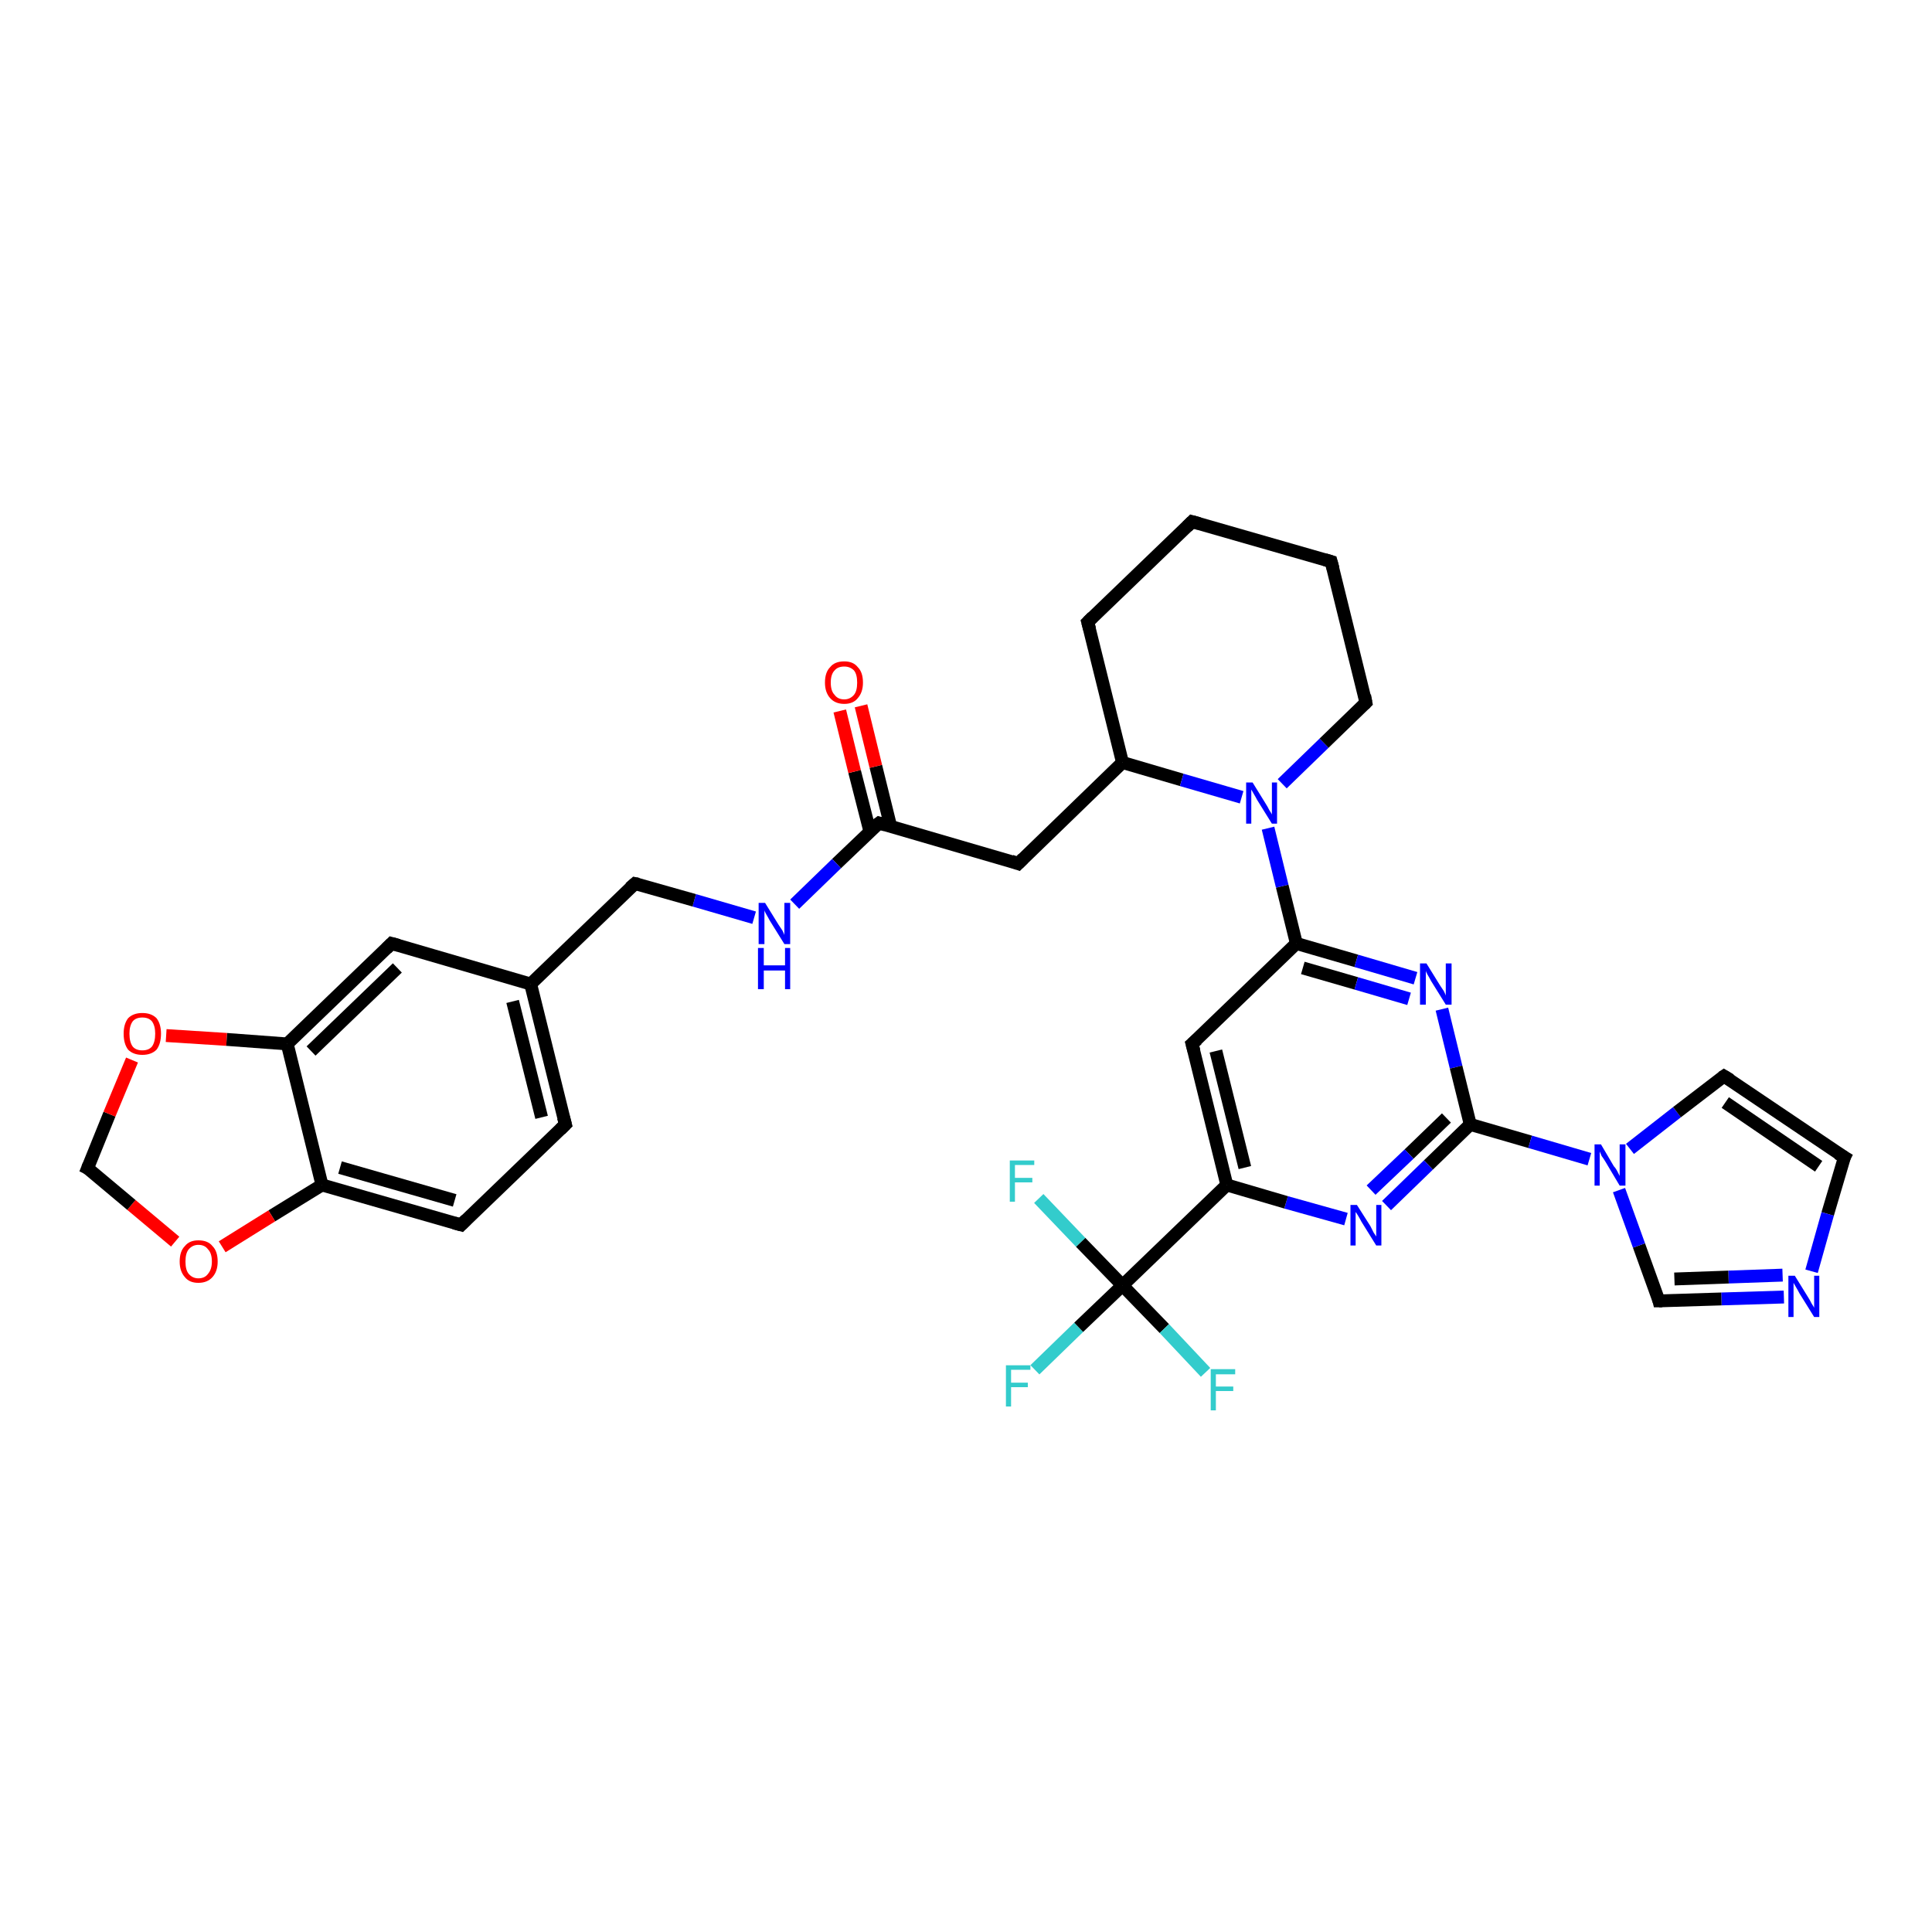 <?xml version='1.0' encoding='iso-8859-1'?>
<svg version='1.1' baseProfile='full'
              xmlns='http://www.w3.org/2000/svg'
                      xmlns:rdkit='http://www.rdkit.org/xml'
                      xmlns:xlink='http://www.w3.org/1999/xlink'
                  xml:space='preserve'
width='300px' height='300px' viewBox='0 0 300 300'>
<!-- END OF HEADER -->
<rect style='opacity:1.0;fill:#FFFFFF;stroke:none' width='300.0' height='300.0' x='0.0' y='0.0'> </rect>
<path class='bond-0 atom-0 atom-1' d='M 160.7,212.7 L 167.5,206.1' style='fill:none;fill-rule:evenodd;stroke:#33CCCC;stroke-width:2.0px;stroke-linecap:butt;stroke-linejoin:miter;stroke-opacity:1' />
<path class='bond-0 atom-0 atom-1' d='M 167.5,206.1 L 174.3,199.6' style='fill:none;fill-rule:evenodd;stroke:#000000;stroke-width:2.0px;stroke-linecap:butt;stroke-linejoin:miter;stroke-opacity:1' />
<path class='bond-1 atom-1 atom-2' d='M 174.3,199.6 L 167.8,192.9' style='fill:none;fill-rule:evenodd;stroke:#000000;stroke-width:2.0px;stroke-linecap:butt;stroke-linejoin:miter;stroke-opacity:1' />
<path class='bond-1 atom-1 atom-2' d='M 167.8,192.9 L 161.3,186.1' style='fill:none;fill-rule:evenodd;stroke:#33CCCC;stroke-width:2.0px;stroke-linecap:butt;stroke-linejoin:miter;stroke-opacity:1' />
<path class='bond-2 atom-1 atom-3' d='M 174.3,199.6 L 180.8,206.3' style='fill:none;fill-rule:evenodd;stroke:#000000;stroke-width:2.0px;stroke-linecap:butt;stroke-linejoin:miter;stroke-opacity:1' />
<path class='bond-2 atom-1 atom-3' d='M 180.8,206.3 L 187.2,213.1' style='fill:none;fill-rule:evenodd;stroke:#33CCCC;stroke-width:2.0px;stroke-linecap:butt;stroke-linejoin:miter;stroke-opacity:1' />
<path class='bond-3 atom-1 atom-4' d='M 174.3,199.6 L 190.5,184.0' style='fill:none;fill-rule:evenodd;stroke:#000000;stroke-width:2.0px;stroke-linecap:butt;stroke-linejoin:miter;stroke-opacity:1' />
<path class='bond-4 atom-4 atom-5' d='M 190.5,184.0 L 185.1,162.1' style='fill:none;fill-rule:evenodd;stroke:#000000;stroke-width:2.0px;stroke-linecap:butt;stroke-linejoin:miter;stroke-opacity:1' />
<path class='bond-4 atom-4 atom-5' d='M 193.3,181.3 L 188.8,163.2' style='fill:none;fill-rule:evenodd;stroke:#000000;stroke-width:2.0px;stroke-linecap:butt;stroke-linejoin:miter;stroke-opacity:1' />
<path class='bond-5 atom-5 atom-6' d='M 185.1,162.1 L 201.3,146.5' style='fill:none;fill-rule:evenodd;stroke:#000000;stroke-width:2.0px;stroke-linecap:butt;stroke-linejoin:miter;stroke-opacity:1' />
<path class='bond-6 atom-6 atom-7' d='M 201.3,146.5 L 210.6,149.2' style='fill:none;fill-rule:evenodd;stroke:#000000;stroke-width:2.0px;stroke-linecap:butt;stroke-linejoin:miter;stroke-opacity:1' />
<path class='bond-6 atom-6 atom-7' d='M 210.6,149.2 L 219.8,151.9' style='fill:none;fill-rule:evenodd;stroke:#0000FF;stroke-width:2.0px;stroke-linecap:butt;stroke-linejoin:miter;stroke-opacity:1' />
<path class='bond-6 atom-6 atom-7' d='M 202.3,150.3 L 210.6,152.7' style='fill:none;fill-rule:evenodd;stroke:#000000;stroke-width:2.0px;stroke-linecap:butt;stroke-linejoin:miter;stroke-opacity:1' />
<path class='bond-6 atom-6 atom-7' d='M 210.6,152.7 L 218.8,155.1' style='fill:none;fill-rule:evenodd;stroke:#0000FF;stroke-width:2.0px;stroke-linecap:butt;stroke-linejoin:miter;stroke-opacity:1' />
<path class='bond-7 atom-7 atom-8' d='M 223.9,156.7 L 226.1,165.7' style='fill:none;fill-rule:evenodd;stroke:#0000FF;stroke-width:2.0px;stroke-linecap:butt;stroke-linejoin:miter;stroke-opacity:1' />
<path class='bond-7 atom-7 atom-8' d='M 226.1,165.7 L 228.3,174.6' style='fill:none;fill-rule:evenodd;stroke:#000000;stroke-width:2.0px;stroke-linecap:butt;stroke-linejoin:miter;stroke-opacity:1' />
<path class='bond-8 atom-8 atom-9' d='M 228.3,174.6 L 221.8,180.9' style='fill:none;fill-rule:evenodd;stroke:#000000;stroke-width:2.0px;stroke-linecap:butt;stroke-linejoin:miter;stroke-opacity:1' />
<path class='bond-8 atom-8 atom-9' d='M 221.8,180.9 L 215.3,187.2' style='fill:none;fill-rule:evenodd;stroke:#0000FF;stroke-width:2.0px;stroke-linecap:butt;stroke-linejoin:miter;stroke-opacity:1' />
<path class='bond-8 atom-8 atom-9' d='M 224.6,173.6 L 218.8,179.2' style='fill:none;fill-rule:evenodd;stroke:#000000;stroke-width:2.0px;stroke-linecap:butt;stroke-linejoin:miter;stroke-opacity:1' />
<path class='bond-8 atom-8 atom-9' d='M 218.8,179.2 L 212.9,184.8' style='fill:none;fill-rule:evenodd;stroke:#0000FF;stroke-width:2.0px;stroke-linecap:butt;stroke-linejoin:miter;stroke-opacity:1' />
<path class='bond-9 atom-8 atom-10' d='M 228.3,174.6 L 237.6,177.3' style='fill:none;fill-rule:evenodd;stroke:#000000;stroke-width:2.0px;stroke-linecap:butt;stroke-linejoin:miter;stroke-opacity:1' />
<path class='bond-9 atom-8 atom-10' d='M 237.6,177.3 L 246.8,180.0' style='fill:none;fill-rule:evenodd;stroke:#0000FF;stroke-width:2.0px;stroke-linecap:butt;stroke-linejoin:miter;stroke-opacity:1' />
<path class='bond-10 atom-10 atom-11' d='M 253.1,178.4 L 260.4,172.7' style='fill:none;fill-rule:evenodd;stroke:#0000FF;stroke-width:2.0px;stroke-linecap:butt;stroke-linejoin:miter;stroke-opacity:1' />
<path class='bond-10 atom-10 atom-11' d='M 260.4,172.7 L 267.7,167.1' style='fill:none;fill-rule:evenodd;stroke:#000000;stroke-width:2.0px;stroke-linecap:butt;stroke-linejoin:miter;stroke-opacity:1' />
<path class='bond-11 atom-11 atom-12' d='M 267.7,167.1 L 286.4,179.7' style='fill:none;fill-rule:evenodd;stroke:#000000;stroke-width:2.0px;stroke-linecap:butt;stroke-linejoin:miter;stroke-opacity:1' />
<path class='bond-11 atom-11 atom-12' d='M 267.9,171.2 L 282.4,181.1' style='fill:none;fill-rule:evenodd;stroke:#000000;stroke-width:2.0px;stroke-linecap:butt;stroke-linejoin:miter;stroke-opacity:1' />
<path class='bond-12 atom-12 atom-13' d='M 286.4,179.7 L 283.8,188.5' style='fill:none;fill-rule:evenodd;stroke:#000000;stroke-width:2.0px;stroke-linecap:butt;stroke-linejoin:miter;stroke-opacity:1' />
<path class='bond-12 atom-12 atom-13' d='M 283.8,188.5 L 281.3,197.4' style='fill:none;fill-rule:evenodd;stroke:#0000FF;stroke-width:2.0px;stroke-linecap:butt;stroke-linejoin:miter;stroke-opacity:1' />
<path class='bond-13 atom-13 atom-14' d='M 277.0,201.4 L 267.3,201.7' style='fill:none;fill-rule:evenodd;stroke:#0000FF;stroke-width:2.0px;stroke-linecap:butt;stroke-linejoin:miter;stroke-opacity:1' />
<path class='bond-13 atom-13 atom-14' d='M 267.3,201.7 L 257.6,202.0' style='fill:none;fill-rule:evenodd;stroke:#000000;stroke-width:2.0px;stroke-linecap:butt;stroke-linejoin:miter;stroke-opacity:1' />
<path class='bond-13 atom-13 atom-14' d='M 276.8,198.0 L 268.4,198.3' style='fill:none;fill-rule:evenodd;stroke:#0000FF;stroke-width:2.0px;stroke-linecap:butt;stroke-linejoin:miter;stroke-opacity:1' />
<path class='bond-13 atom-13 atom-14' d='M 268.4,198.3 L 260.0,198.6' style='fill:none;fill-rule:evenodd;stroke:#000000;stroke-width:2.0px;stroke-linecap:butt;stroke-linejoin:miter;stroke-opacity:1' />
<path class='bond-14 atom-6 atom-15' d='M 201.3,146.5 L 199.1,137.6' style='fill:none;fill-rule:evenodd;stroke:#000000;stroke-width:2.0px;stroke-linecap:butt;stroke-linejoin:miter;stroke-opacity:1' />
<path class='bond-14 atom-6 atom-15' d='M 199.1,137.6 L 196.9,128.6' style='fill:none;fill-rule:evenodd;stroke:#0000FF;stroke-width:2.0px;stroke-linecap:butt;stroke-linejoin:miter;stroke-opacity:1' />
<path class='bond-15 atom-15 atom-16' d='M 199.1,121.7 L 205.6,115.4' style='fill:none;fill-rule:evenodd;stroke:#0000FF;stroke-width:2.0px;stroke-linecap:butt;stroke-linejoin:miter;stroke-opacity:1' />
<path class='bond-15 atom-15 atom-16' d='M 205.6,115.4 L 212.1,109.1' style='fill:none;fill-rule:evenodd;stroke:#000000;stroke-width:2.0px;stroke-linecap:butt;stroke-linejoin:miter;stroke-opacity:1' />
<path class='bond-16 atom-16 atom-17' d='M 212.1,109.1 L 206.7,87.2' style='fill:none;fill-rule:evenodd;stroke:#000000;stroke-width:2.0px;stroke-linecap:butt;stroke-linejoin:miter;stroke-opacity:1' />
<path class='bond-17 atom-17 atom-18' d='M 206.7,87.2 L 185.1,81.0' style='fill:none;fill-rule:evenodd;stroke:#000000;stroke-width:2.0px;stroke-linecap:butt;stroke-linejoin:miter;stroke-opacity:1' />
<path class='bond-18 atom-18 atom-19' d='M 185.1,81.0 L 168.9,96.6' style='fill:none;fill-rule:evenodd;stroke:#000000;stroke-width:2.0px;stroke-linecap:butt;stroke-linejoin:miter;stroke-opacity:1' />
<path class='bond-19 atom-19 atom-20' d='M 168.9,96.6 L 174.3,118.4' style='fill:none;fill-rule:evenodd;stroke:#000000;stroke-width:2.0px;stroke-linecap:butt;stroke-linejoin:miter;stroke-opacity:1' />
<path class='bond-20 atom-20 atom-21' d='M 174.3,118.4 L 158.1,134.1' style='fill:none;fill-rule:evenodd;stroke:#000000;stroke-width:2.0px;stroke-linecap:butt;stroke-linejoin:miter;stroke-opacity:1' />
<path class='bond-21 atom-21 atom-22' d='M 158.1,134.1 L 136.5,127.8' style='fill:none;fill-rule:evenodd;stroke:#000000;stroke-width:2.0px;stroke-linecap:butt;stroke-linejoin:miter;stroke-opacity:1' />
<path class='bond-22 atom-22 atom-23' d='M 138.3,128.3 L 136.0,119.0' style='fill:none;fill-rule:evenodd;stroke:#000000;stroke-width:2.0px;stroke-linecap:butt;stroke-linejoin:miter;stroke-opacity:1' />
<path class='bond-22 atom-22 atom-23' d='M 136.0,119.0 L 133.7,109.6' style='fill:none;fill-rule:evenodd;stroke:#FF0000;stroke-width:2.0px;stroke-linecap:butt;stroke-linejoin:miter;stroke-opacity:1' />
<path class='bond-22 atom-22 atom-23' d='M 135.1,129.2 L 132.7,119.8' style='fill:none;fill-rule:evenodd;stroke:#000000;stroke-width:2.0px;stroke-linecap:butt;stroke-linejoin:miter;stroke-opacity:1' />
<path class='bond-22 atom-22 atom-23' d='M 132.7,119.8 L 130.4,110.4' style='fill:none;fill-rule:evenodd;stroke:#FF0000;stroke-width:2.0px;stroke-linecap:butt;stroke-linejoin:miter;stroke-opacity:1' />
<path class='bond-23 atom-22 atom-24' d='M 136.5,127.8 L 129.9,134.1' style='fill:none;fill-rule:evenodd;stroke:#000000;stroke-width:2.0px;stroke-linecap:butt;stroke-linejoin:miter;stroke-opacity:1' />
<path class='bond-23 atom-22 atom-24' d='M 129.9,134.1 L 123.4,140.4' style='fill:none;fill-rule:evenodd;stroke:#0000FF;stroke-width:2.0px;stroke-linecap:butt;stroke-linejoin:miter;stroke-opacity:1' />
<path class='bond-24 atom-24 atom-25' d='M 117.1,142.5 L 107.8,139.8' style='fill:none;fill-rule:evenodd;stroke:#0000FF;stroke-width:2.0px;stroke-linecap:butt;stroke-linejoin:miter;stroke-opacity:1' />
<path class='bond-24 atom-24 atom-25' d='M 107.8,139.8 L 98.6,137.2' style='fill:none;fill-rule:evenodd;stroke:#000000;stroke-width:2.0px;stroke-linecap:butt;stroke-linejoin:miter;stroke-opacity:1' />
<path class='bond-25 atom-25 atom-26' d='M 98.6,137.2 L 82.4,152.8' style='fill:none;fill-rule:evenodd;stroke:#000000;stroke-width:2.0px;stroke-linecap:butt;stroke-linejoin:miter;stroke-opacity:1' />
<path class='bond-26 atom-26 atom-27' d='M 82.4,152.8 L 87.8,174.6' style='fill:none;fill-rule:evenodd;stroke:#000000;stroke-width:2.0px;stroke-linecap:butt;stroke-linejoin:miter;stroke-opacity:1' />
<path class='bond-26 atom-26 atom-27' d='M 79.6,155.5 L 84.1,173.5' style='fill:none;fill-rule:evenodd;stroke:#000000;stroke-width:2.0px;stroke-linecap:butt;stroke-linejoin:miter;stroke-opacity:1' />
<path class='bond-27 atom-27 atom-28' d='M 87.8,174.6 L 71.6,190.2' style='fill:none;fill-rule:evenodd;stroke:#000000;stroke-width:2.0px;stroke-linecap:butt;stroke-linejoin:miter;stroke-opacity:1' />
<path class='bond-28 atom-28 atom-29' d='M 71.6,190.2 L 50.0,184.0' style='fill:none;fill-rule:evenodd;stroke:#000000;stroke-width:2.0px;stroke-linecap:butt;stroke-linejoin:miter;stroke-opacity:1' />
<path class='bond-28 atom-28 atom-29' d='M 70.6,186.4 L 52.8,181.3' style='fill:none;fill-rule:evenodd;stroke:#000000;stroke-width:2.0px;stroke-linecap:butt;stroke-linejoin:miter;stroke-opacity:1' />
<path class='bond-29 atom-29 atom-30' d='M 50.0,184.0 L 42.2,188.8' style='fill:none;fill-rule:evenodd;stroke:#000000;stroke-width:2.0px;stroke-linecap:butt;stroke-linejoin:miter;stroke-opacity:1' />
<path class='bond-29 atom-29 atom-30' d='M 42.2,188.8 L 34.5,193.6' style='fill:none;fill-rule:evenodd;stroke:#FF0000;stroke-width:2.0px;stroke-linecap:butt;stroke-linejoin:miter;stroke-opacity:1' />
<path class='bond-30 atom-30 atom-31' d='M 27.2,192.8 L 20.4,187.1' style='fill:none;fill-rule:evenodd;stroke:#FF0000;stroke-width:2.0px;stroke-linecap:butt;stroke-linejoin:miter;stroke-opacity:1' />
<path class='bond-30 atom-30 atom-31' d='M 20.4,187.1 L 13.6,181.4' style='fill:none;fill-rule:evenodd;stroke:#000000;stroke-width:2.0px;stroke-linecap:butt;stroke-linejoin:miter;stroke-opacity:1' />
<path class='bond-31 atom-31 atom-32' d='M 13.6,181.4 L 17.0,173.0' style='fill:none;fill-rule:evenodd;stroke:#000000;stroke-width:2.0px;stroke-linecap:butt;stroke-linejoin:miter;stroke-opacity:1' />
<path class='bond-31 atom-31 atom-32' d='M 17.0,173.0 L 20.5,164.6' style='fill:none;fill-rule:evenodd;stroke:#FF0000;stroke-width:2.0px;stroke-linecap:butt;stroke-linejoin:miter;stroke-opacity:1' />
<path class='bond-32 atom-32 atom-33' d='M 25.8,160.8 L 35.2,161.4' style='fill:none;fill-rule:evenodd;stroke:#FF0000;stroke-width:2.0px;stroke-linecap:butt;stroke-linejoin:miter;stroke-opacity:1' />
<path class='bond-32 atom-32 atom-33' d='M 35.2,161.4 L 44.6,162.1' style='fill:none;fill-rule:evenodd;stroke:#000000;stroke-width:2.0px;stroke-linecap:butt;stroke-linejoin:miter;stroke-opacity:1' />
<path class='bond-33 atom-33 atom-34' d='M 44.6,162.1 L 60.8,146.5' style='fill:none;fill-rule:evenodd;stroke:#000000;stroke-width:2.0px;stroke-linecap:butt;stroke-linejoin:miter;stroke-opacity:1' />
<path class='bond-33 atom-33 atom-34' d='M 48.3,163.2 L 61.7,150.3' style='fill:none;fill-rule:evenodd;stroke:#000000;stroke-width:2.0px;stroke-linecap:butt;stroke-linejoin:miter;stroke-opacity:1' />
<path class='bond-34 atom-9 atom-4' d='M 209.0,189.3 L 199.7,186.7' style='fill:none;fill-rule:evenodd;stroke:#0000FF;stroke-width:2.0px;stroke-linecap:butt;stroke-linejoin:miter;stroke-opacity:1' />
<path class='bond-34 atom-9 atom-4' d='M 199.7,186.7 L 190.5,184.0' style='fill:none;fill-rule:evenodd;stroke:#000000;stroke-width:2.0px;stroke-linecap:butt;stroke-linejoin:miter;stroke-opacity:1' />
<path class='bond-35 atom-14 atom-10' d='M 257.6,202.0 L 254.5,193.4' style='fill:none;fill-rule:evenodd;stroke:#000000;stroke-width:2.0px;stroke-linecap:butt;stroke-linejoin:miter;stroke-opacity:1' />
<path class='bond-35 atom-14 atom-10' d='M 254.5,193.4 L 251.4,184.8' style='fill:none;fill-rule:evenodd;stroke:#0000FF;stroke-width:2.0px;stroke-linecap:butt;stroke-linejoin:miter;stroke-opacity:1' />
<path class='bond-36 atom-20 atom-15' d='M 174.3,118.4 L 183.5,121.1' style='fill:none;fill-rule:evenodd;stroke:#000000;stroke-width:2.0px;stroke-linecap:butt;stroke-linejoin:miter;stroke-opacity:1' />
<path class='bond-36 atom-20 atom-15' d='M 183.5,121.1 L 192.8,123.8' style='fill:none;fill-rule:evenodd;stroke:#0000FF;stroke-width:2.0px;stroke-linecap:butt;stroke-linejoin:miter;stroke-opacity:1' />
<path class='bond-37 atom-34 atom-26' d='M 60.8,146.5 L 82.4,152.8' style='fill:none;fill-rule:evenodd;stroke:#000000;stroke-width:2.0px;stroke-linecap:butt;stroke-linejoin:miter;stroke-opacity:1' />
<path class='bond-38 atom-33 atom-29' d='M 44.6,162.1 L 50.0,184.0' style='fill:none;fill-rule:evenodd;stroke:#000000;stroke-width:2.0px;stroke-linecap:butt;stroke-linejoin:miter;stroke-opacity:1' />
<path d='M 185.4,163.2 L 185.1,162.1 L 185.9,161.4' style='fill:none;stroke:#000000;stroke-width:2.0px;stroke-linecap:butt;stroke-linejoin:miter;stroke-opacity:1;' />
<path d='M 267.4,167.3 L 267.7,167.1 L 268.7,167.7' style='fill:none;stroke:#000000;stroke-width:2.0px;stroke-linecap:butt;stroke-linejoin:miter;stroke-opacity:1;' />
<path d='M 285.4,179.1 L 286.4,179.7 L 286.2,180.1' style='fill:none;stroke:#000000;stroke-width:2.0px;stroke-linecap:butt;stroke-linejoin:miter;stroke-opacity:1;' />
<path d='M 258.1,202.0 L 257.6,202.0 L 257.5,201.6' style='fill:none;stroke:#000000;stroke-width:2.0px;stroke-linecap:butt;stroke-linejoin:miter;stroke-opacity:1;' />
<path d='M 211.8,109.4 L 212.1,109.1 L 211.9,108.0' style='fill:none;stroke:#000000;stroke-width:2.0px;stroke-linecap:butt;stroke-linejoin:miter;stroke-opacity:1;' />
<path d='M 207.0,88.3 L 206.7,87.2 L 205.7,86.9' style='fill:none;stroke:#000000;stroke-width:2.0px;stroke-linecap:butt;stroke-linejoin:miter;stroke-opacity:1;' />
<path d='M 186.2,81.3 L 185.1,81.0 L 184.3,81.8' style='fill:none;stroke:#000000;stroke-width:2.0px;stroke-linecap:butt;stroke-linejoin:miter;stroke-opacity:1;' />
<path d='M 169.7,95.8 L 168.9,96.6 L 169.2,97.7' style='fill:none;stroke:#000000;stroke-width:2.0px;stroke-linecap:butt;stroke-linejoin:miter;stroke-opacity:1;' />
<path d='M 158.9,133.3 L 158.1,134.1 L 157.0,133.7' style='fill:none;stroke:#000000;stroke-width:2.0px;stroke-linecap:butt;stroke-linejoin:miter;stroke-opacity:1;' />
<path d='M 137.5,128.1 L 136.5,127.8 L 136.1,128.1' style='fill:none;stroke:#000000;stroke-width:2.0px;stroke-linecap:butt;stroke-linejoin:miter;stroke-opacity:1;' />
<path d='M 99.1,137.3 L 98.6,137.2 L 97.8,137.9' style='fill:none;stroke:#000000;stroke-width:2.0px;stroke-linecap:butt;stroke-linejoin:miter;stroke-opacity:1;' />
<path d='M 87.5,173.5 L 87.8,174.6 L 87.0,175.4' style='fill:none;stroke:#000000;stroke-width:2.0px;stroke-linecap:butt;stroke-linejoin:miter;stroke-opacity:1;' />
<path d='M 72.4,189.4 L 71.6,190.2 L 70.5,189.9' style='fill:none;stroke:#000000;stroke-width:2.0px;stroke-linecap:butt;stroke-linejoin:miter;stroke-opacity:1;' />
<path d='M 14.0,181.6 L 13.6,181.4 L 13.8,180.9' style='fill:none;stroke:#000000;stroke-width:2.0px;stroke-linecap:butt;stroke-linejoin:miter;stroke-opacity:1;' />
<path d='M 60.0,147.3 L 60.8,146.5 L 61.9,146.8' style='fill:none;stroke:#000000;stroke-width:2.0px;stroke-linecap:butt;stroke-linejoin:miter;stroke-opacity:1;' />
<path class='atom-0' d='M 156.2 212.0
L 160.0 212.0
L 160.0 212.7
L 157.0 212.7
L 157.0 214.7
L 159.6 214.7
L 159.6 215.4
L 157.0 215.4
L 157.0 218.4
L 156.2 218.4
L 156.2 212.0
' fill='#33CCCC'/>
<path class='atom-2' d='M 156.8 180.2
L 160.6 180.2
L 160.6 180.9
L 157.6 180.9
L 157.6 182.9
L 160.3 182.9
L 160.3 183.6
L 157.6 183.6
L 157.6 186.6
L 156.8 186.6
L 156.8 180.2
' fill='#33CCCC'/>
<path class='atom-3' d='M 188.0 212.6
L 191.8 212.6
L 191.8 213.4
L 188.8 213.4
L 188.8 215.3
L 191.5 215.3
L 191.5 216.0
L 188.8 216.0
L 188.8 219.0
L 188.0 219.0
L 188.0 212.6
' fill='#33CCCC'/>
<path class='atom-7' d='M 221.5 149.6
L 223.6 153.0
Q 223.8 153.3, 224.2 153.9
Q 224.5 154.5, 224.5 154.6
L 224.5 149.6
L 225.4 149.6
L 225.4 156.0
L 224.5 156.0
L 222.2 152.3
Q 222.0 151.9, 221.7 151.4
Q 221.4 150.9, 221.4 150.7
L 221.4 156.0
L 220.5 156.0
L 220.5 149.6
L 221.5 149.6
' fill='#0000FF'/>
<path class='atom-9' d='M 210.7 187.1
L 212.8 190.4
Q 213.0 190.8, 213.3 191.4
Q 213.7 192.0, 213.7 192.0
L 213.7 187.1
L 214.5 187.1
L 214.5 193.4
L 213.7 193.4
L 211.4 189.7
Q 211.2 189.3, 210.9 188.8
Q 210.6 188.3, 210.5 188.2
L 210.5 193.4
L 209.7 193.4
L 209.7 187.1
L 210.7 187.1
' fill='#0000FF'/>
<path class='atom-10' d='M 248.6 177.7
L 250.6 181.1
Q 250.9 181.4, 251.2 182.0
Q 251.5 182.6, 251.5 182.6
L 251.5 177.7
L 252.4 177.7
L 252.4 184.1
L 251.5 184.1
L 249.3 180.4
Q 249.0 179.9, 248.7 179.5
Q 248.5 179.0, 248.4 178.8
L 248.4 184.1
L 247.6 184.1
L 247.6 177.7
L 248.6 177.7
' fill='#0000FF'/>
<path class='atom-13' d='M 278.7 198.1
L 280.8 201.5
Q 281.0 201.8, 281.3 202.4
Q 281.7 203.0, 281.7 203.1
L 281.7 198.1
L 282.5 198.1
L 282.5 204.5
L 281.7 204.5
L 279.4 200.8
Q 279.2 200.4, 278.9 199.9
Q 278.6 199.4, 278.5 199.2
L 278.5 204.5
L 277.7 204.5
L 277.7 198.1
L 278.7 198.1
' fill='#0000FF'/>
<path class='atom-15' d='M 194.5 121.5
L 196.6 124.9
Q 196.8 125.2, 197.1 125.8
Q 197.5 126.4, 197.5 126.5
L 197.5 121.5
L 198.3 121.5
L 198.3 127.9
L 197.5 127.9
L 195.2 124.2
Q 195.0 123.8, 194.7 123.3
Q 194.4 122.8, 194.3 122.6
L 194.3 127.9
L 193.5 127.9
L 193.5 121.5
L 194.5 121.5
' fill='#0000FF'/>
<path class='atom-23' d='M 128.1 106.0
Q 128.1 104.4, 128.9 103.6
Q 129.6 102.7, 131.1 102.7
Q 132.5 102.7, 133.2 103.6
Q 134.0 104.4, 134.0 106.0
Q 134.0 107.5, 133.2 108.4
Q 132.5 109.3, 131.1 109.3
Q 129.7 109.3, 128.9 108.4
Q 128.1 107.5, 128.1 106.0
M 131.1 108.6
Q 132.0 108.6, 132.6 107.9
Q 133.1 107.3, 133.1 106.0
Q 133.1 104.7, 132.6 104.1
Q 132.0 103.5, 131.1 103.5
Q 130.1 103.5, 129.6 104.1
Q 129.0 104.7, 129.0 106.0
Q 129.0 107.3, 129.6 107.9
Q 130.1 108.6, 131.1 108.6
' fill='#FF0000'/>
<path class='atom-24' d='M 118.8 140.2
L 120.9 143.6
Q 121.1 143.9, 121.5 144.5
Q 121.8 145.1, 121.8 145.2
L 121.8 140.2
L 122.7 140.2
L 122.7 146.6
L 121.8 146.6
L 119.5 142.9
Q 119.3 142.5, 119.0 142.0
Q 118.7 141.5, 118.7 141.3
L 118.7 146.6
L 117.8 146.6
L 117.8 140.2
L 118.8 140.2
' fill='#0000FF'/>
<path class='atom-24' d='M 117.7 147.2
L 118.6 147.2
L 118.6 149.9
L 121.9 149.9
L 121.9 147.2
L 122.7 147.2
L 122.7 153.6
L 121.9 153.6
L 121.9 150.7
L 118.6 150.7
L 118.6 153.6
L 117.7 153.6
L 117.7 147.2
' fill='#0000FF'/>
<path class='atom-30' d='M 27.9 195.9
Q 27.9 194.3, 28.7 193.5
Q 29.4 192.6, 30.8 192.6
Q 32.3 192.6, 33.0 193.5
Q 33.8 194.3, 33.8 195.9
Q 33.8 197.4, 33.0 198.3
Q 32.2 199.2, 30.8 199.2
Q 29.4 199.2, 28.7 198.3
Q 27.9 197.4, 27.9 195.9
M 30.8 198.5
Q 31.8 198.5, 32.3 197.8
Q 32.9 197.1, 32.9 195.9
Q 32.9 194.6, 32.3 194.0
Q 31.8 193.3, 30.8 193.3
Q 29.9 193.3, 29.3 194.0
Q 28.8 194.6, 28.8 195.9
Q 28.8 197.2, 29.3 197.8
Q 29.9 198.5, 30.8 198.5
' fill='#FF0000'/>
<path class='atom-32' d='M 19.2 160.5
Q 19.2 159.0, 19.9 158.1
Q 20.7 157.3, 22.1 157.3
Q 23.5 157.3, 24.3 158.1
Q 25.0 159.0, 25.0 160.5
Q 25.0 162.1, 24.3 163.0
Q 23.5 163.8, 22.1 163.8
Q 20.7 163.8, 19.9 163.0
Q 19.2 162.1, 19.2 160.5
M 22.1 163.1
Q 23.1 163.1, 23.6 162.5
Q 24.1 161.8, 24.1 160.5
Q 24.1 159.3, 23.6 158.6
Q 23.1 158.0, 22.1 158.0
Q 21.1 158.0, 20.6 158.6
Q 20.1 159.3, 20.1 160.5
Q 20.1 161.8, 20.6 162.5
Q 21.1 163.1, 22.1 163.1
' fill='#FF0000'/>
</svg>
